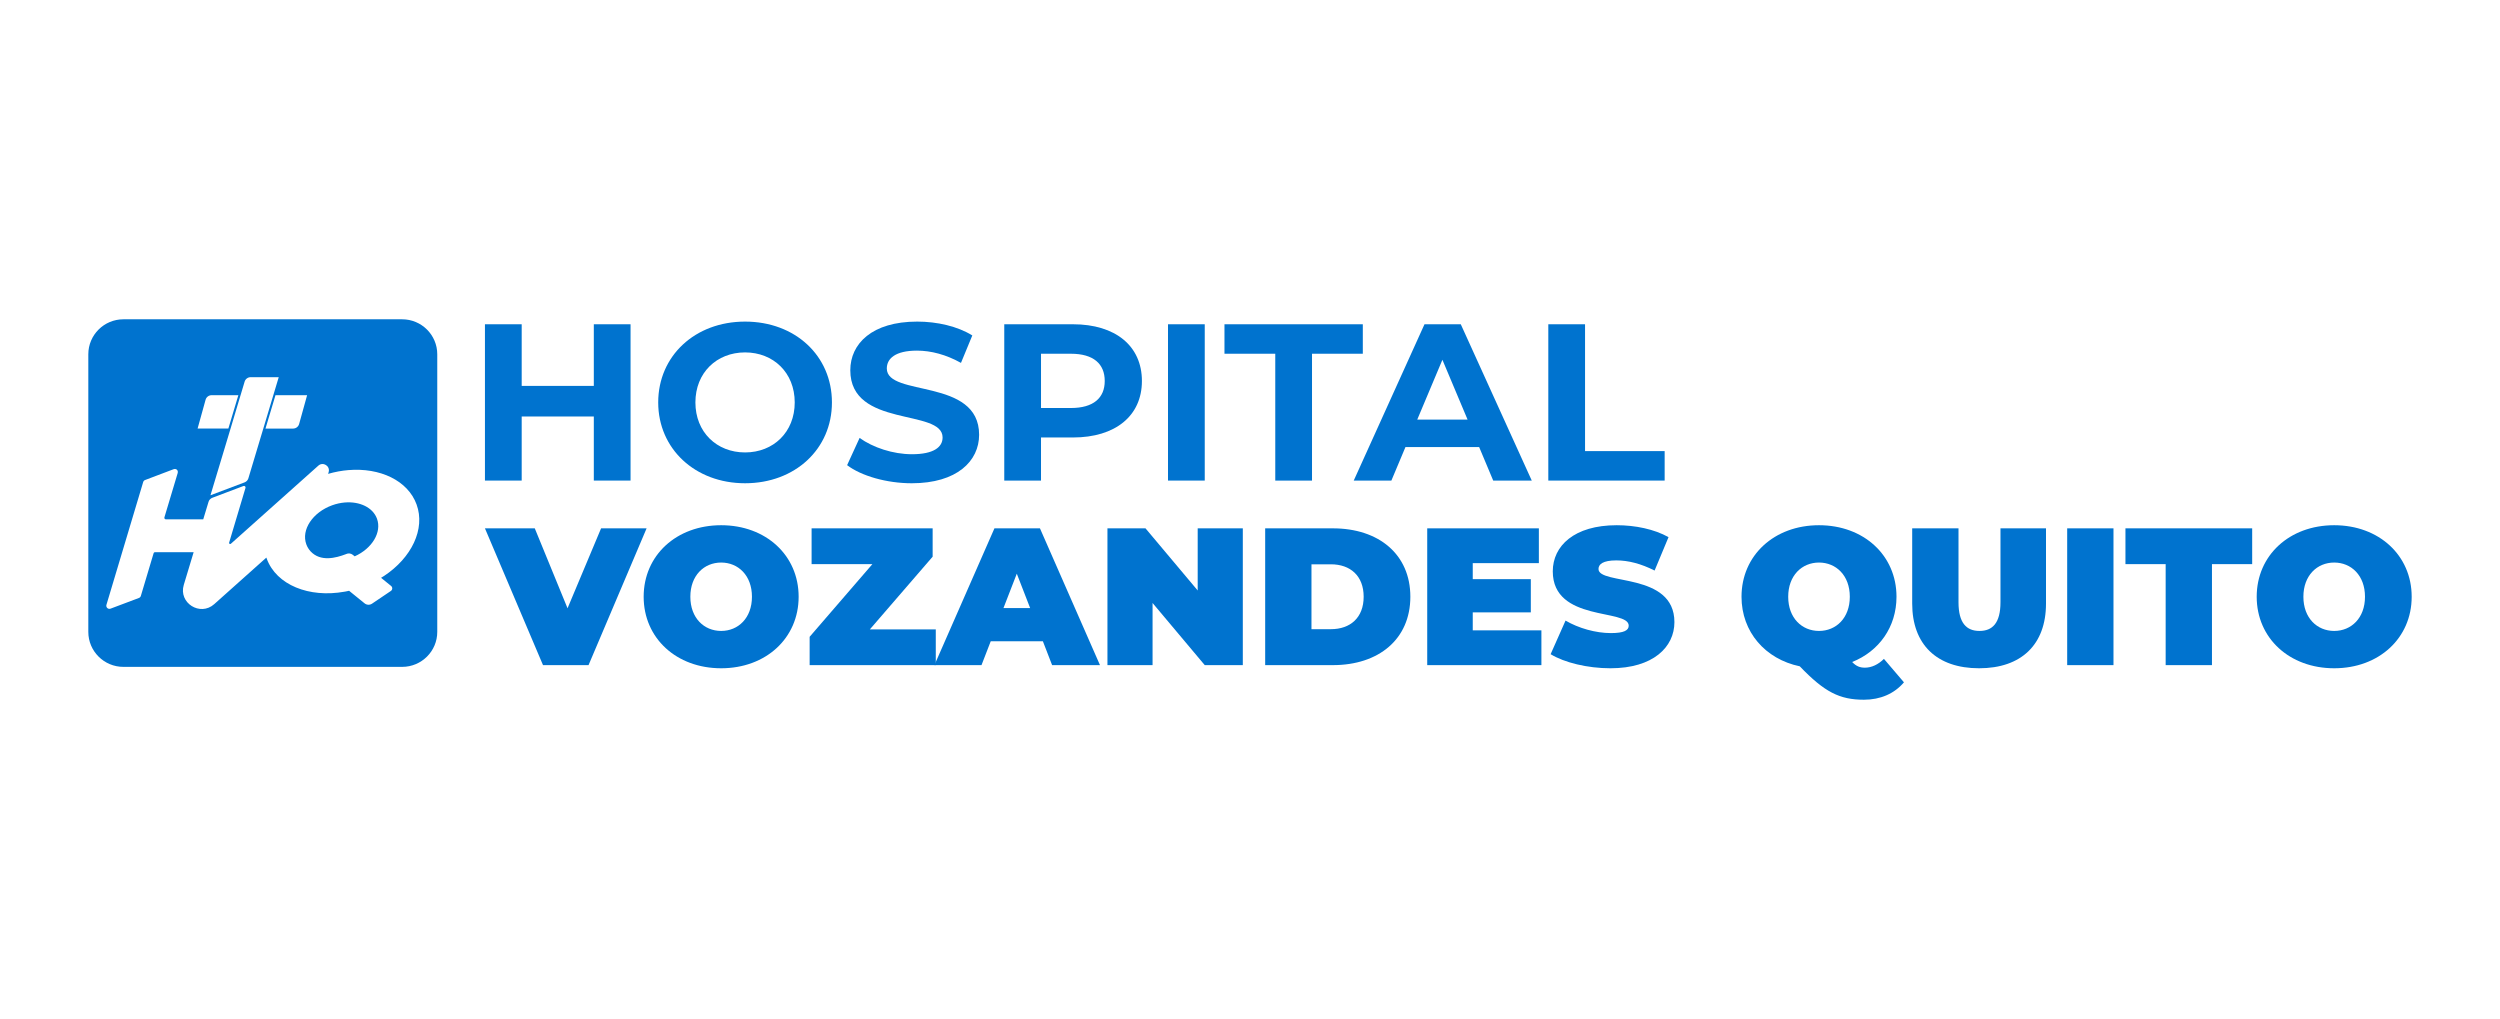 <svg width="368" height="150" viewBox="0 0 368 150" fill="none" xmlns="http://www.w3.org/2000/svg">
<rect width="368" height="150" fill="white"/>
<path d="M59.195 47H18.17C15.315 47 13 49.306 13 52.15V93.015C13 95.859 15.315 98.164 18.17 98.164H59.195C62.05 98.164 64.365 95.859 64.365 93.015V52.15C64.365 49.306 62.05 47 59.195 47Z" fill="#0073CF"/>
<path d="M56.527 84.784C60.566 82.121 62.645 77.886 61.32 74.253C60.035 70.727 55.925 68.814 51.285 69.198C50.306 69.278 49.303 69.463 48.299 69.754L48.374 69.507C48.646 68.606 47.559 67.917 46.856 68.545L33.984 80.041C33.865 80.147 33.682 80.031 33.727 79.879L36.136 71.821C36.191 71.639 36.012 71.473 35.834 71.541L31.252 73.275C30.985 73.377 30.779 73.596 30.697 73.868L29.916 76.449H24.422C24.267 76.449 24.157 76.301 24.201 76.154L26.15 69.654C26.282 69.193 25.909 68.934 25.551 69.069L21.356 70.659C21.222 70.709 21.119 70.818 21.078 70.955L15.667 89.031C15.557 89.395 15.913 89.728 16.27 89.594L20.453 88.019C20.587 87.968 20.691 87.859 20.732 87.721L22.609 81.443C22.639 81.346 22.728 81.28 22.83 81.28H28.505L27.052 86.095C26.251 88.753 29.46 90.783 31.534 88.931L39.209 82.076C39.226 82.128 39.243 82.18 39.263 82.232C40.677 86.113 45.514 88.037 50.712 87.097C50.779 87.085 50.846 87.074 50.913 87.062C50.999 87.045 51.085 87.026 51.171 87.008C51.244 86.993 51.315 86.979 51.387 86.963L53.665 88.811C53.981 89.068 54.428 89.088 54.765 88.859L57.536 86.988C57.792 86.815 57.808 86.447 57.569 86.252L56.097 85.057L56.093 85.053C56.218 84.976 56.343 84.898 56.465 84.818C56.486 84.808 56.506 84.798 56.526 84.785L56.527 84.784ZM52.208 81.894L51.935 81.672C51.66 81.449 51.281 81.403 50.96 81.552L50.91 81.576C49.45 82.129 47.199 82.74 45.721 81.163C45.447 80.861 45.232 80.514 45.09 80.125C44.313 77.992 46.015 75.42 48.892 74.378C49.519 74.151 50.151 74.016 50.762 73.965C52.951 73.788 54.887 74.692 55.494 76.356C56.224 78.357 54.77 80.746 52.209 81.893L52.208 81.894Z" fill="white"/>
<path d="M30.261 58.847L29.086 63.085H33.614L35.086 58.172H31.149C30.734 58.172 30.371 58.449 30.261 58.847Z" fill="white"/>
<path d="M45.207 58.173H40.551L39.079 63.086H43.144C43.559 63.086 43.922 62.809 44.032 62.412L45.207 58.173Z" fill="white"/>
<path d="M36.893 55.52C36.486 55.52 36.127 55.788 36.01 56.176L33.941 63.078L30.981 72.9L36.003 71.005C36.272 70.903 36.478 70.683 36.56 70.41L41.029 55.52L36.893 55.52Z" fill="white"/>
<path d="M92.817 47.732V70.741H87.409V61.307H76.793V70.741H71.384V47.732H76.793V56.804H87.409V47.732H92.817Z" fill="#0073CF"/>
<path d="M96.888 59.237C96.888 52.4 102.296 47.339 109.675 47.339C117.053 47.339 122.461 52.368 122.461 59.237C122.461 66.106 117.019 71.135 109.675 71.135C102.33 71.135 96.888 66.073 96.888 59.237ZM116.984 59.237C116.984 54.865 113.847 51.874 109.674 51.874C105.5 51.874 102.363 54.864 102.363 59.237C102.363 63.61 105.5 66.599 109.674 66.599C113.847 66.599 116.984 63.608 116.984 59.237Z" fill="#0073CF"/>
<path d="M124.695 68.473L126.532 64.463C128.502 65.877 131.439 66.862 134.243 66.862C137.448 66.862 138.75 65.811 138.75 64.397C138.75 60.092 125.164 63.05 125.164 54.504C125.164 50.592 128.369 47.339 135.012 47.339C137.949 47.339 140.953 48.029 143.124 49.377L141.455 53.419C139.285 52.203 137.049 51.612 134.979 51.612C131.775 51.612 130.539 52.794 130.539 54.24C130.539 58.481 144.126 55.555 144.126 64.002C144.126 67.848 140.887 71.136 134.211 71.136C130.506 71.136 126.765 70.05 124.695 68.473Z" fill="#0073CF"/>
<path d="M168.09 56.081C168.09 61.208 164.185 64.397 157.942 64.397H153.236V70.74H147.828V47.732H157.942C164.185 47.732 168.09 50.921 168.09 56.081ZM162.617 56.081C162.617 53.55 160.947 52.071 157.643 52.071H153.237V60.059H157.643C160.947 60.059 162.617 58.58 162.617 56.081Z" fill="#0073CF"/>
<path d="M171.93 47.732H177.338V70.741H171.93V47.732Z" fill="#0073CF"/>
<path d="M187.719 52.071H180.242V47.732H200.606V52.071H193.128V70.741H187.72L187.719 52.071Z" fill="#0073CF"/>
<path d="M217.731 65.81H206.882L204.812 70.74H199.271L209.685 47.732H215.027L225.476 70.741H219.801L217.731 65.81ZM216.028 61.767L212.323 52.959L208.618 61.767H216.028Z" fill="#0073CF"/>
<path d="M227.911 47.732H233.319V66.402H245.036V70.741H227.911V47.732Z" fill="#0073CF"/>
<path d="M95.179 77.772L86.632 97.908H79.932L71.384 77.772H78.719L83.541 89.537L88.48 77.772H95.179Z" fill="#0073CF"/>
<path d="M94.747 87.841C94.747 81.743 99.569 77.312 106.154 77.312C112.738 77.312 117.56 81.743 117.56 87.841C117.56 93.94 112.737 98.369 106.154 98.369C99.57 98.369 94.747 93.939 94.747 87.841ZM110.687 87.841C110.687 84.705 108.665 82.807 106.154 82.807C103.642 82.807 101.619 84.706 101.619 87.841C101.619 90.976 103.641 92.874 106.154 92.874C108.666 92.874 110.687 90.976 110.687 87.841Z" fill="#0073CF"/>
<path d="M137.747 92.644V97.908H119.179V93.737L128.419 83.036H119.467V77.772H137.285V81.943L128.044 92.644H137.747Z" fill="#0073CF"/>
<path d="M153.514 94.398H145.834L144.476 97.908H137.545L146.381 77.772H153.081L161.917 97.908H154.871L153.514 94.398ZM151.637 89.508L149.673 84.446L147.71 89.508H151.637Z" fill="#0073CF"/>
<path d="M182.942 77.772V97.908H177.339L169.658 88.761V97.908H163.016V77.772H168.618L176.3 86.919V77.772H182.942Z" fill="#0073CF"/>
<path d="M186.234 77.772H196.197C202.954 77.772 207.604 81.599 207.604 87.84C207.604 94.082 202.954 97.907 196.197 97.907H186.234V77.772ZM195.908 92.615C198.768 92.615 200.731 90.918 200.731 87.84C200.731 84.763 198.768 83.065 195.908 83.065H193.049V92.615H195.908Z" fill="#0073CF"/>
<path d="M226.895 92.788V97.908H210.088V77.772H226.52V82.893H216.788V85.251H225.336V90.141H216.788V92.788H226.895Z" fill="#0073CF"/>
<path d="M228.252 96.297L230.447 91.35C232.353 92.472 234.894 93.191 237.118 93.191C239.053 93.191 239.746 92.789 239.746 92.098C239.746 89.566 228.569 91.609 228.569 84.102C228.569 80.361 231.718 77.312 237.983 77.312C240.698 77.312 243.499 77.887 245.608 79.067L243.557 83.985C241.565 82.978 239.687 82.49 237.926 82.49C235.934 82.49 235.299 83.065 235.299 83.755C235.299 86.171 246.474 84.159 246.474 91.58C246.474 95.261 243.327 98.369 237.06 98.369C233.681 98.369 230.274 97.535 228.252 96.297Z" fill="#0073CF"/>
<path d="M280.262 100.439C278.847 102.108 276.797 103 274.37 103C270.79 103 268.566 101.877 264.927 98.081C259.845 97.017 256.351 93.019 256.351 87.841C256.351 81.743 261.173 77.312 267.757 77.312C274.342 77.312 279.164 81.743 279.164 87.841C279.164 92.299 276.593 95.866 272.638 97.448C273.244 98.081 273.793 98.282 274.515 98.282C275.496 98.282 276.478 97.821 277.315 96.987L280.262 100.439ZM263.224 87.841C263.224 90.976 265.245 92.874 267.758 92.874C270.271 92.874 272.292 90.976 272.292 87.841C272.292 84.707 270.27 82.807 267.758 82.807C265.246 82.807 263.224 84.706 263.224 87.841Z" fill="#0073CF"/>
<path d="M281.475 88.847V77.772H288.291V88.646C288.291 91.724 289.474 92.874 291.38 92.874C293.286 92.874 294.47 91.724 294.47 88.646V77.772H301.171V88.847C301.171 94.888 297.532 98.369 291.323 98.369C285.114 98.369 281.475 94.888 281.475 88.847Z" fill="#0073CF"/>
<path d="M304.29 77.772H311.105V97.908H304.29V77.772Z" fill="#0073CF"/>
<path d="M318.786 83.036H312.866V77.772H331.521V83.036H325.601V97.908H318.785L318.786 83.036Z" fill="#0073CF"/>
<path d="M332.186 87.841C332.186 81.743 337.008 77.312 343.593 77.312C350.178 77.312 355 81.743 355 87.841C355 93.94 350.178 98.369 343.593 98.369C337.008 98.369 332.186 93.939 332.186 87.841ZM348.127 87.841C348.127 84.705 346.105 82.807 343.593 82.807C341.081 82.807 339.059 84.706 339.059 87.841C339.059 90.976 341.08 92.874 343.593 92.874C346.106 92.874 348.127 90.976 348.127 87.841Z" fill="#0073CF"/>
</svg>
